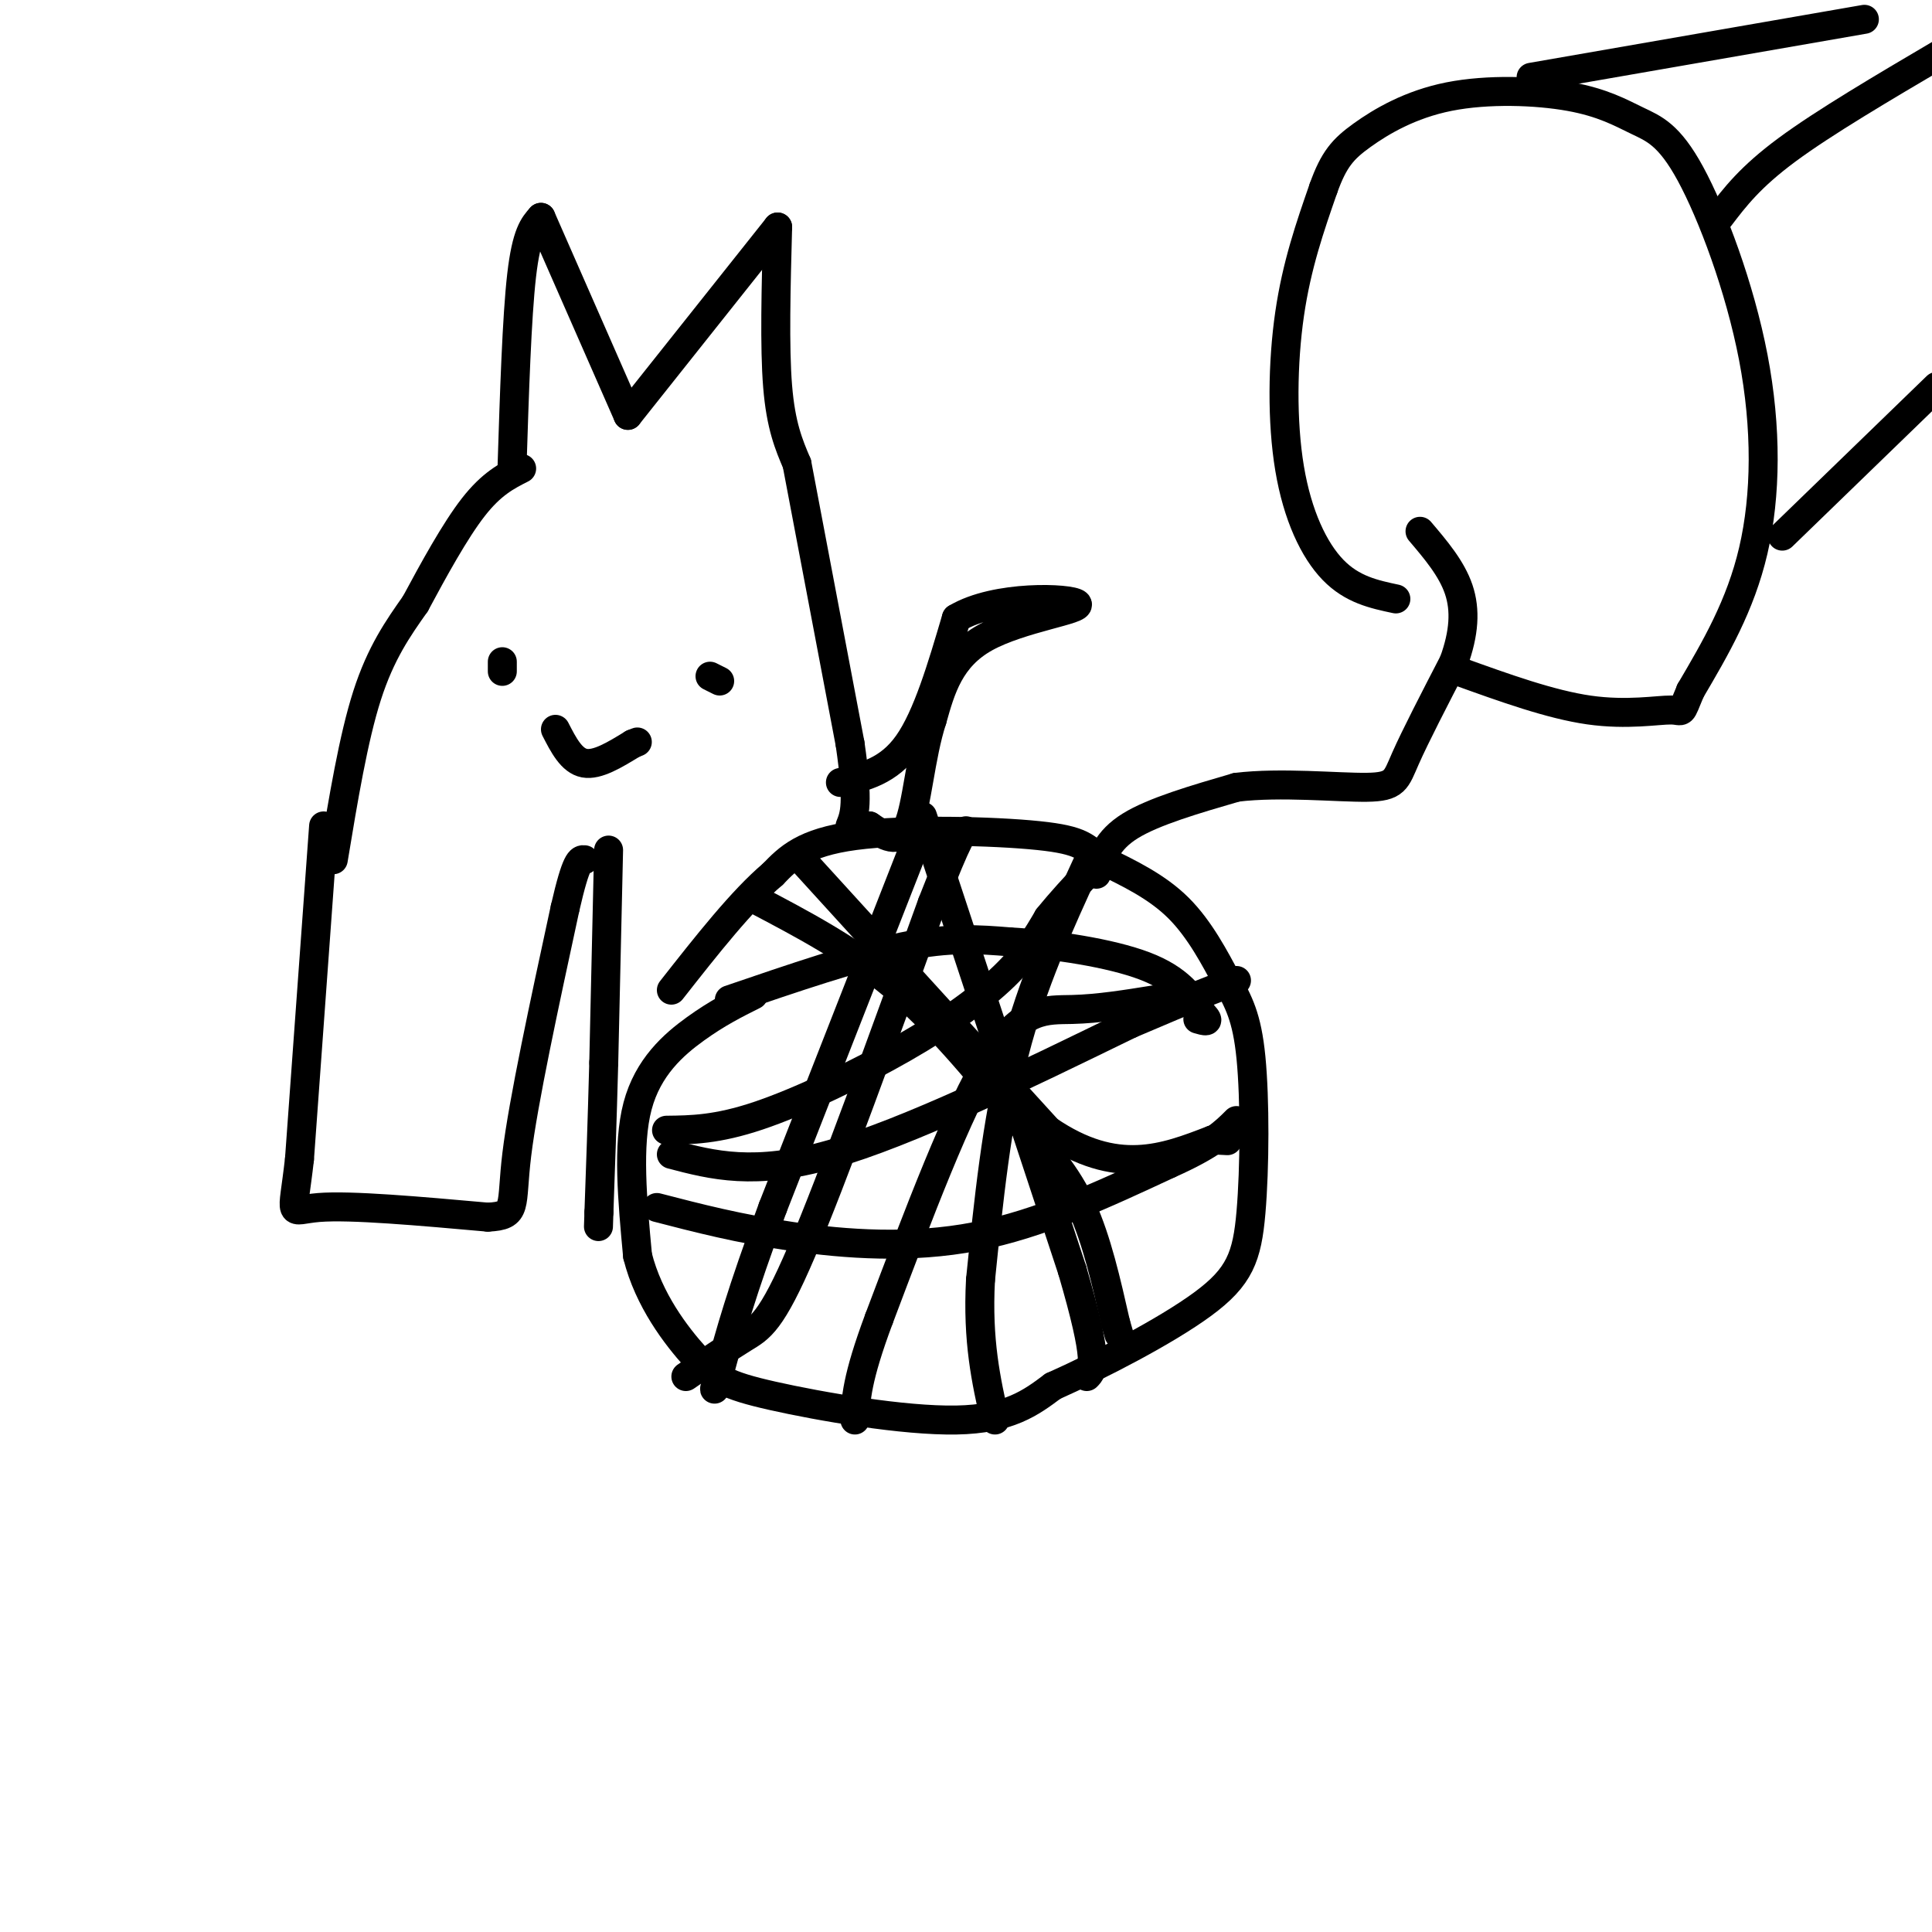 <svg viewBox='0 0 400 400' version='1.1' xmlns='http://www.w3.org/2000/svg' xmlns:xlink='http://www.w3.org/1999/xlink'><g fill='none' stroke='#000000' stroke-width='6' stroke-linecap='round' stroke-linejoin='round'><path d='M156,206c-3.733,1.867 -7.467,3.733 -12,7c-4.533,3.267 -9.867,7.933 -12,16c-2.133,8.067 -1.067,19.533 0,31'/><path d='M132,260c2.290,9.169 8.016,16.592 12,21c3.984,4.408 6.226,5.802 16,8c9.774,2.198 27.078,5.199 38,5c10.922,-0.199 15.461,-3.600 20,-7'/><path d='M218,287c9.523,-4.246 23.329,-11.360 31,-17c7.671,-5.640 9.207,-9.804 10,-19c0.793,-9.196 0.841,-23.424 0,-32c-0.841,-8.576 -2.573,-11.501 -5,-16c-2.427,-4.499 -5.551,-10.571 -10,-15c-4.449,-4.429 -10.225,-7.214 -16,-10'/><path d='M228,178c-3.357,-2.583 -3.750,-4.042 -13,-5c-9.250,-0.958 -27.357,-1.417 -38,0c-10.643,1.417 -13.821,4.708 -17,8'/><path d='M160,181c-6.333,5.333 -13.667,14.667 -21,24'/><path d='M151,207c13.167,-4.500 26.333,-9.000 36,-11c9.667,-2.000 15.833,-1.500 22,-1'/><path d='M209,195c9.111,0.511 20.889,2.289 28,5c7.111,2.711 9.556,6.356 12,10'/><path d='M249,210c1.833,1.833 0.417,1.417 -1,1'/><path d='M239,207c-5.800,0.933 -11.600,1.867 -17,2c-5.400,0.133 -10.400,-0.533 -17,10c-6.600,10.533 -14.800,32.267 -23,54'/><path d='M182,273c-4.667,12.500 -4.833,16.750 -5,21'/><path d='M156,186c10.000,5.250 20.000,10.500 29,18c9.000,7.500 17.000,17.250 25,27'/><path d='M210,231c6.689,7.356 10.911,12.244 14,19c3.089,6.756 5.044,15.378 7,24'/><path d='M231,274c1.167,4.000 0.583,2.000 0,0'/><path d='M189,176c0.000,0.000 -29.000,74.000 -29,74'/><path d='M160,250c-6.667,18.000 -8.833,26.000 -11,34'/><path d='M149,284c-1.833,5.833 -0.917,3.417 0,1'/><path d='M136,250c8.489,2.200 16.978,4.400 28,6c11.022,1.600 24.578,2.600 38,0c13.422,-2.600 26.711,-8.800 40,-15'/><path d='M242,241c9.000,-4.000 11.500,-6.500 14,-9'/><path d='M225,179c-5.667,12.333 -11.333,24.667 -15,39c-3.667,14.333 -5.333,30.667 -7,47'/><path d='M203,265c-0.667,12.667 1.167,20.833 3,29'/><path d='M138,234c5.208,-0.060 10.417,-0.119 19,-3c8.583,-2.881 20.542,-8.583 30,-14c9.458,-5.417 16.417,-10.548 21,-15c4.583,-4.452 6.792,-8.226 9,-12'/><path d='M217,190c2.833,-3.500 5.417,-6.250 8,-9'/><path d='M166,178c0.000,0.000 51.000,56.000 51,56'/><path d='M217,234c14.167,9.667 24.083,5.833 34,2'/><path d='M251,236c6.000,0.333 4.000,0.167 2,0'/><path d='M139,239c8.583,2.250 17.167,4.500 33,0c15.833,-4.500 38.917,-15.750 62,-27'/><path d='M234,212c14.000,-6.000 18.000,-7.500 22,-9'/><path d='M191,169c0.000,0.000 31.000,94.000 31,94'/><path d='M222,263c5.667,19.333 4.333,20.667 3,22'/><path d='M142,285c4.333,-2.978 8.667,-5.956 12,-8c3.333,-2.044 5.667,-3.156 12,-18c6.333,-14.844 16.667,-43.422 27,-72'/><path d='M193,187c5.667,-14.500 6.333,-14.750 7,-15'/><path d='M227,181c1.083,-3.500 2.167,-7.000 7,-10c4.833,-3.000 13.417,-5.500 22,-8'/><path d='M256,163c9.155,-1.119 21.042,0.083 27,0c5.958,-0.083 5.988,-1.452 8,-6c2.012,-4.548 6.006,-12.274 10,-20'/><path d='M301,137c2.133,-5.911 2.467,-10.689 1,-15c-1.467,-4.311 -4.733,-8.156 -8,-12'/><path d='M67,171c0.000,0.000 -5.000,69.000 -5,69'/><path d='M62,240c-1.444,12.867 -2.556,10.533 4,10c6.556,-0.533 20.778,0.733 35,2'/><path d='M101,252c6.333,-0.311 4.667,-2.089 6,-13c1.333,-10.911 5.667,-30.956 10,-51'/><path d='M117,188c2.333,-10.167 3.167,-10.083 4,-10'/><path d='M69,178c2.083,-12.583 4.167,-25.167 7,-34c2.833,-8.833 6.417,-13.917 10,-19'/><path d='M86,125c3.778,-7.044 8.222,-15.156 12,-20c3.778,-4.844 6.889,-6.422 10,-8'/><path d='M106,97c0.500,-15.667 1.000,-31.333 2,-40c1.000,-8.667 2.500,-10.333 4,-12'/><path d='M112,45c0.000,0.000 18.000,41.000 18,41'/><path d='M130,86c0.000,0.000 31.000,-39.000 31,-39'/><path d='M161,47c-0.333,12.417 -0.667,24.833 0,33c0.667,8.167 2.333,12.083 4,16'/><path d='M165,96c0.000,0.000 11.000,58.000 11,58'/><path d='M176,154c1.833,12.500 0.917,14.750 0,17'/><path d='M126,176c0.000,0.000 -1.000,44.000 -1,44'/><path d='M125,220c-0.333,12.500 -0.667,21.750 -1,31'/><path d='M124,251c-0.167,5.167 -0.083,2.583 0,0'/><path d='M104,139c0.000,0.000 0.000,-2.000 0,-2'/><path d='M149,141c0.000,0.000 -2.000,-1.000 -2,-1'/><path d='M115,151c1.667,3.250 3.333,6.500 6,7c2.667,0.500 6.333,-1.750 10,-4'/><path d='M131,154c1.667,-0.667 0.833,-0.333 0,0'/><path d='M174,162c5.000,-1.167 10.000,-2.333 14,-8c4.000,-5.667 7.000,-15.833 10,-26'/><path d='M198,128c8.202,-4.917 23.708,-4.208 25,-3c1.292,1.208 -11.631,2.917 -19,7c-7.369,4.083 -9.185,10.542 -11,17'/><path d='M193,149c-2.467,7.533 -3.133,17.867 -5,22c-1.867,4.133 -4.933,2.067 -8,0'/><path d='M180,171c-1.667,0.000 -1.833,0.000 -2,0'/><path d='M289,124c-4.518,-0.958 -9.036,-1.917 -13,-6c-3.964,-4.083 -7.375,-11.292 -9,-21c-1.625,-9.708 -1.464,-21.917 0,-32c1.464,-10.083 4.232,-18.042 7,-26'/><path d='M274,39c2.157,-6.046 4.050,-8.162 8,-11c3.950,-2.838 9.959,-6.400 18,-8c8.041,-1.600 18.115,-1.239 25,0c6.885,1.239 10.583,3.357 14,5c3.417,1.643 6.555,2.812 11,11c4.445,8.188 10.197,23.397 13,38c2.803,14.603 2.658,28.601 0,40c-2.658,11.399 -7.829,20.200 -13,29'/><path d='M350,143c-2.226,5.298 -1.292,4.042 -4,4c-2.708,-0.042 -9.060,1.131 -17,0c-7.940,-1.131 -17.470,-4.565 -27,-8'/><path d='M356,45c3.167,-4.167 6.333,-8.333 14,-14c7.667,-5.667 19.833,-12.833 32,-20'/><path d='M317,16c0.000,0.000 69.000,-12.000 69,-12'/><path d='M369,111c0.000,0.000 32.000,-31.000 32,-31'/></g>
</svg>